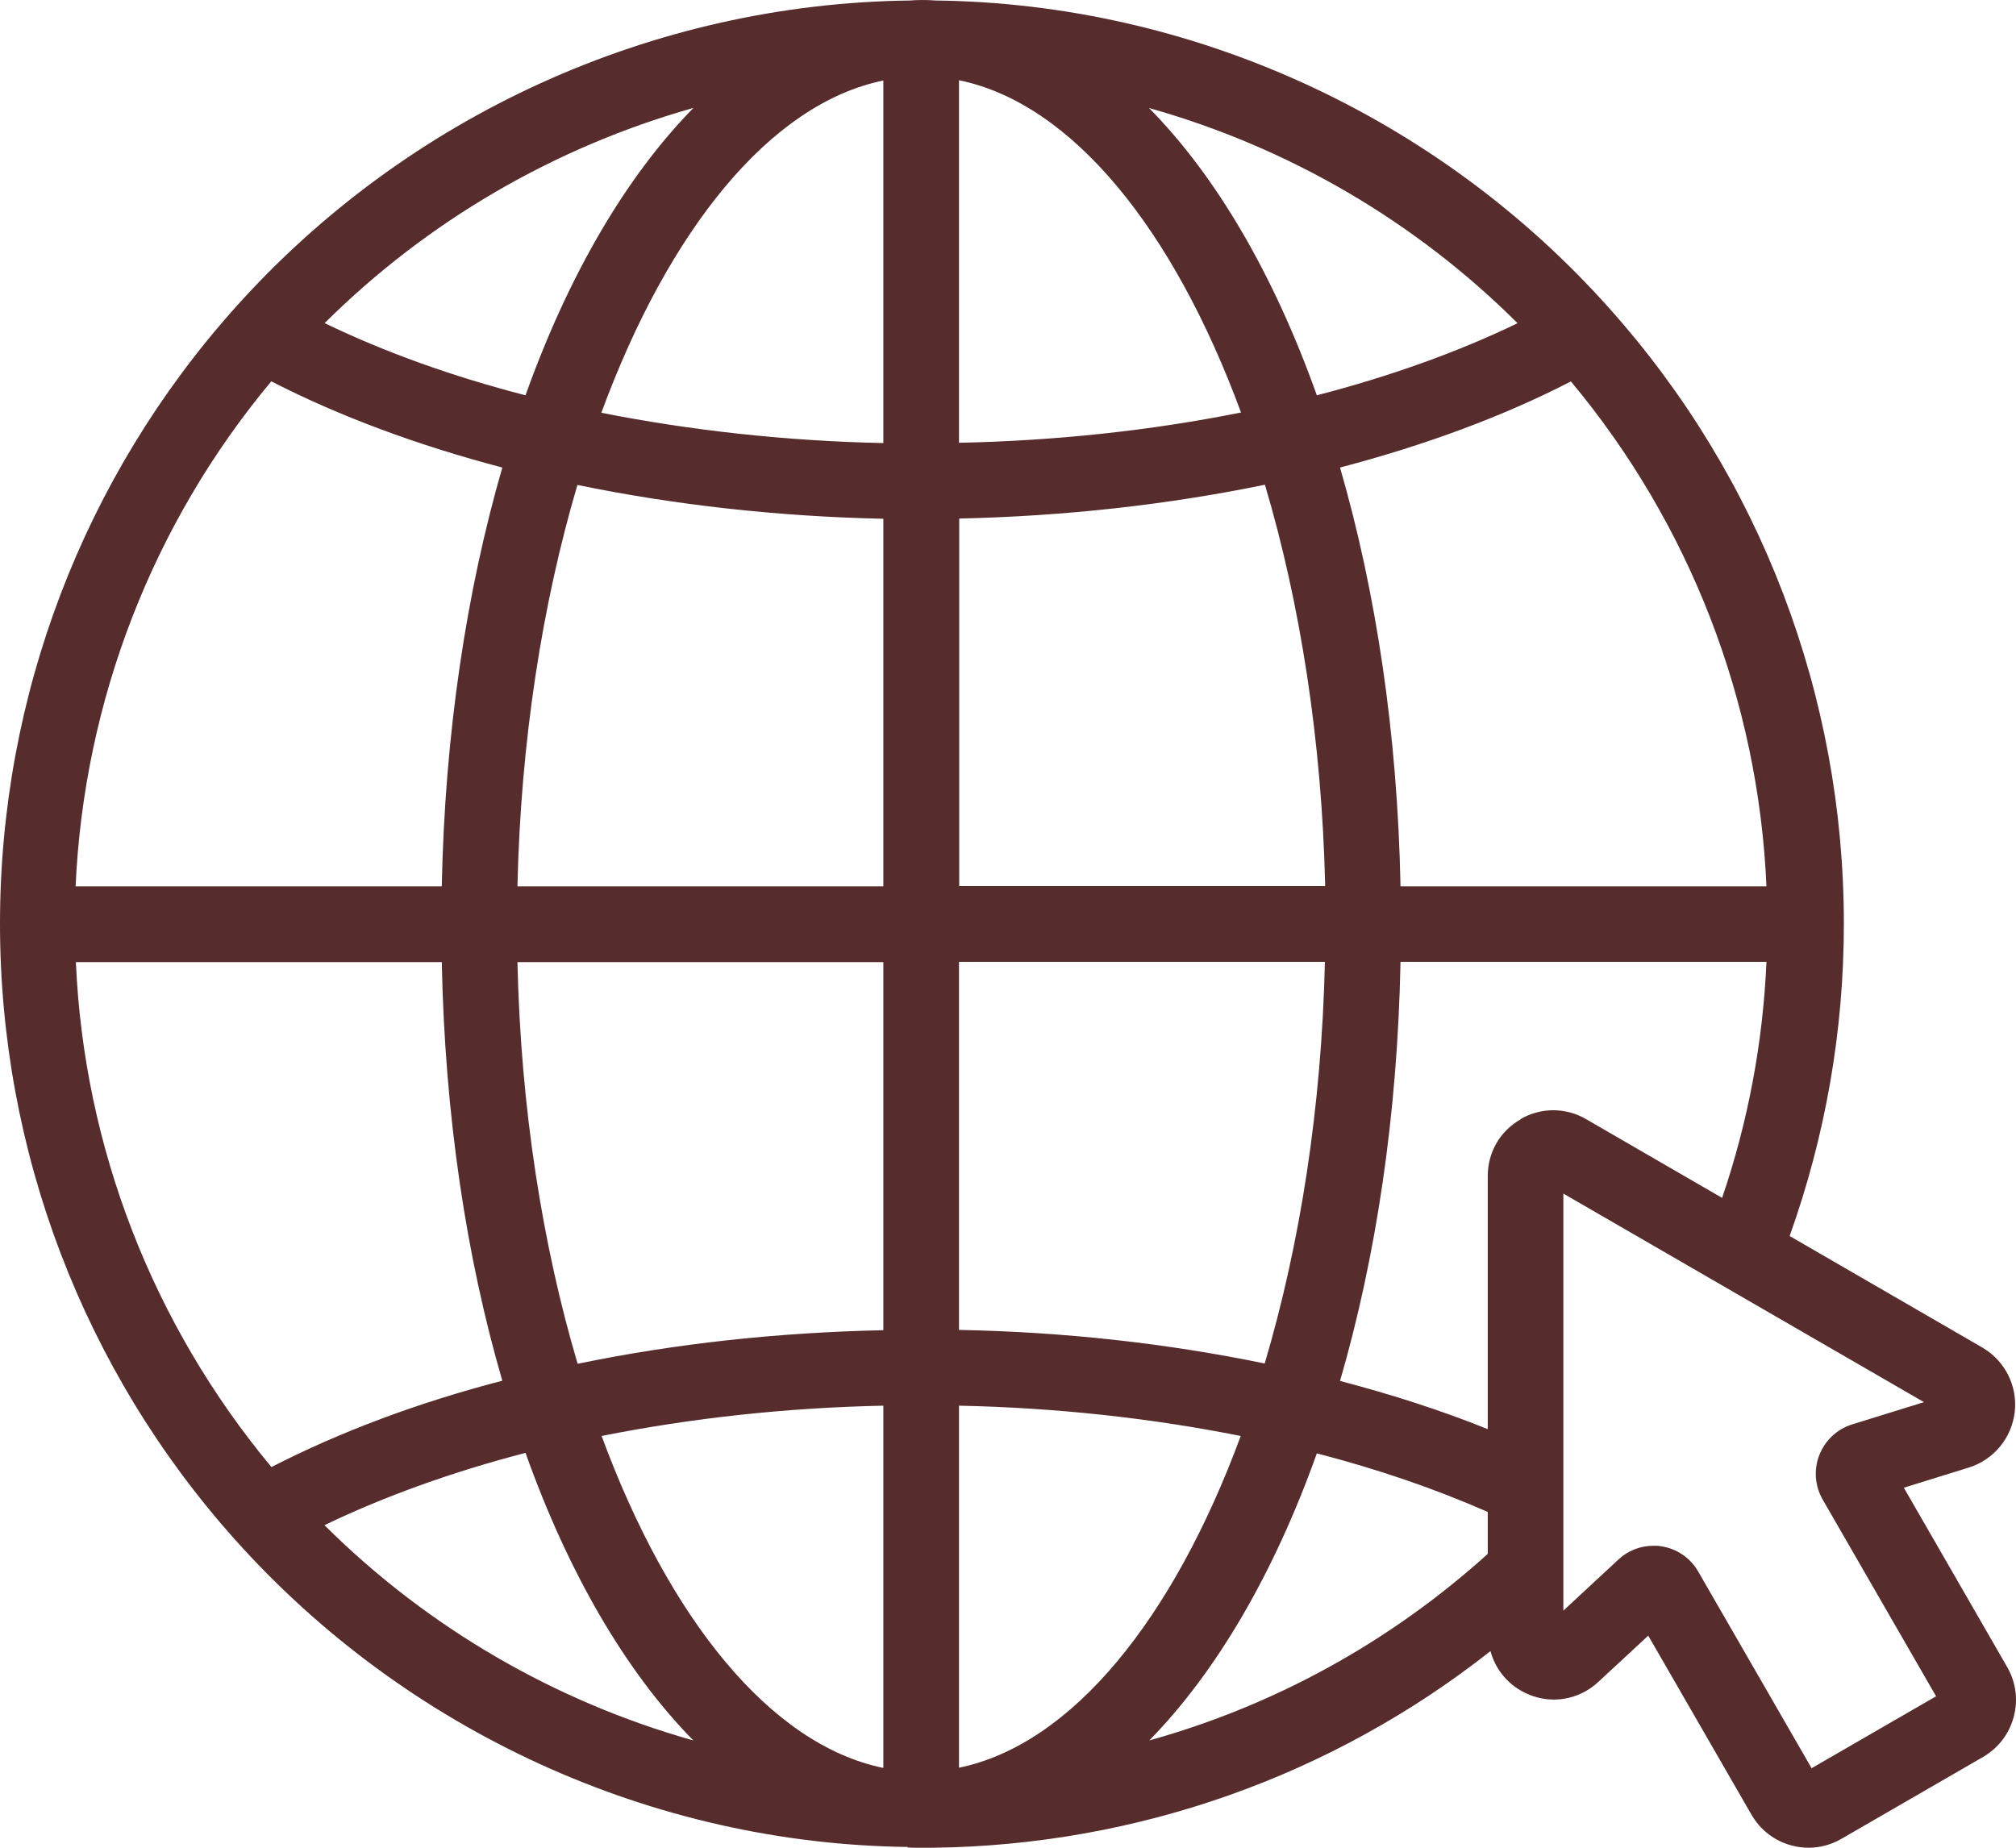 <?xml version="1.0" encoding="UTF-8"?> <svg xmlns="http://www.w3.org/2000/svg" width="36" height="33" viewBox="0 0 36 33" fill="none"><path d="M16.202 32.995C16.27 33 16.337 33 16.404 33C16.422 33 16.436 33 16.454 33C16.463 33 16.472 33 16.481 33C16.553 33 16.625 33 16.666 33C20.302 32.955 23.785 31.72 26.616 29.488C26.706 29.826 26.945 30.11 27.278 30.254C27.705 30.444 28.2 30.358 28.542 30.038L29.433 29.212L31.279 32.414C31.436 32.684 31.688 32.878 31.99 32.959C32.089 32.986 32.192 33 32.296 33C32.498 33 32.701 32.946 32.881 32.842L35.415 31.377C35.685 31.219 35.878 30.966 35.959 30.664C36.04 30.362 36 30.047 35.842 29.772L33.997 26.57L35.158 26.21C35.604 26.07 35.923 25.682 35.977 25.218C36.031 24.753 35.802 24.302 35.401 24.068L31.958 22.075C32.597 20.285 32.926 18.414 32.926 16.497C32.926 12.426 31.436 8.521 28.732 5.5C25.667 2.065 21.27 0.063 16.71 0.009C16.544 -0.005 16.341 -0 16.252 0.009C11.661 0.063 7.264 2.065 4.195 5.5C1.49 8.526 0 12.435 0 16.497C0 20.56 1.49 24.469 4.195 27.495C7.264 30.93 11.661 32.932 16.211 32.986L16.202 32.995ZM26.567 27.752C24.82 29.33 22.755 30.462 20.523 31.084C21.724 29.857 22.75 28.099 23.515 25.957C24.613 26.241 25.635 26.593 26.567 27.003V27.752ZM27.152 19.992C26.783 20.204 26.567 20.582 26.567 21.006V25.524C25.743 25.191 24.857 24.907 23.929 24.663C24.573 22.449 24.956 19.911 25.009 17.178H31.544C31.481 18.621 31.216 20.032 30.752 21.394L28.322 19.987C27.957 19.776 27.516 19.776 27.152 19.987V19.992ZM34.357 25.042L33.075 25.439C32.804 25.524 32.593 25.723 32.489 25.984C32.386 26.246 32.408 26.539 32.548 26.782L34.573 30.295L32.35 31.58L30.325 28.067C30.185 27.824 29.942 27.657 29.663 27.616C29.618 27.607 29.569 27.607 29.524 27.607C29.294 27.607 29.069 27.693 28.898 27.855L27.917 28.766V21.317L34.357 25.042ZM31.544 15.83H25.009C24.956 13.098 24.569 10.559 23.929 8.35C25.442 7.953 26.837 7.439 28.052 6.812C30.172 9.355 31.4 12.516 31.544 15.83ZM27.102 5.771C26.031 6.289 24.82 6.722 23.515 7.06C22.75 4.914 21.724 3.151 20.518 1.929C22.989 2.624 25.262 3.94 27.102 5.775V5.771ZM17.125 1.433C19.15 1.848 20.959 4.103 22.161 7.367C20.567 7.687 18.871 7.872 17.125 7.908V1.433ZM17.125 9.261C19.015 9.22 20.86 9.013 22.588 8.657C23.218 10.776 23.605 13.229 23.664 15.826H17.129V9.261H17.125ZM17.125 17.178H23.659C23.601 19.776 23.214 22.228 22.584 24.352C20.837 23.991 19.006 23.788 17.125 23.752V17.178ZM17.125 25.105C18.862 25.141 20.545 25.326 22.156 25.646C20.954 28.906 19.145 31.156 17.125 31.571V25.105ZM5.797 27.238C6.863 26.724 8.083 26.286 9.384 25.948C10.149 28.094 11.175 29.857 12.381 31.084C9.915 30.389 7.637 29.073 5.797 27.242V27.238ZM15.774 31.575C13.754 31.16 11.944 28.906 10.743 25.646C12.354 25.326 14.037 25.141 15.774 25.105V31.571V31.575ZM15.774 23.757C13.889 23.797 12.057 23.996 10.315 24.357C9.685 22.233 9.298 19.78 9.24 17.183H15.774V23.757ZM15.774 15.83H9.24C9.298 13.233 9.685 10.78 10.311 8.661C12.039 9.017 13.884 9.225 15.774 9.265V15.83ZM15.774 1.438V7.913C14.033 7.877 12.332 7.687 10.738 7.372C11.94 4.107 13.749 1.853 15.774 1.438ZM12.377 1.934C11.175 3.16 10.149 4.919 9.384 7.06C8.074 6.722 6.868 6.289 5.797 5.771C7.633 3.945 9.906 2.628 12.377 1.929V1.934ZM4.847 6.812C6.062 7.435 7.457 7.953 8.97 8.35C8.331 10.559 7.943 13.102 7.889 15.83H1.35C1.499 12.521 2.723 9.355 4.843 6.812H4.847ZM7.889 17.183C7.943 19.911 8.326 22.449 8.97 24.659C7.448 25.055 6.071 25.574 4.847 26.201C2.727 23.653 1.499 20.492 1.355 17.183H7.894H7.889Z" fill="#572C2C"></path></svg> 